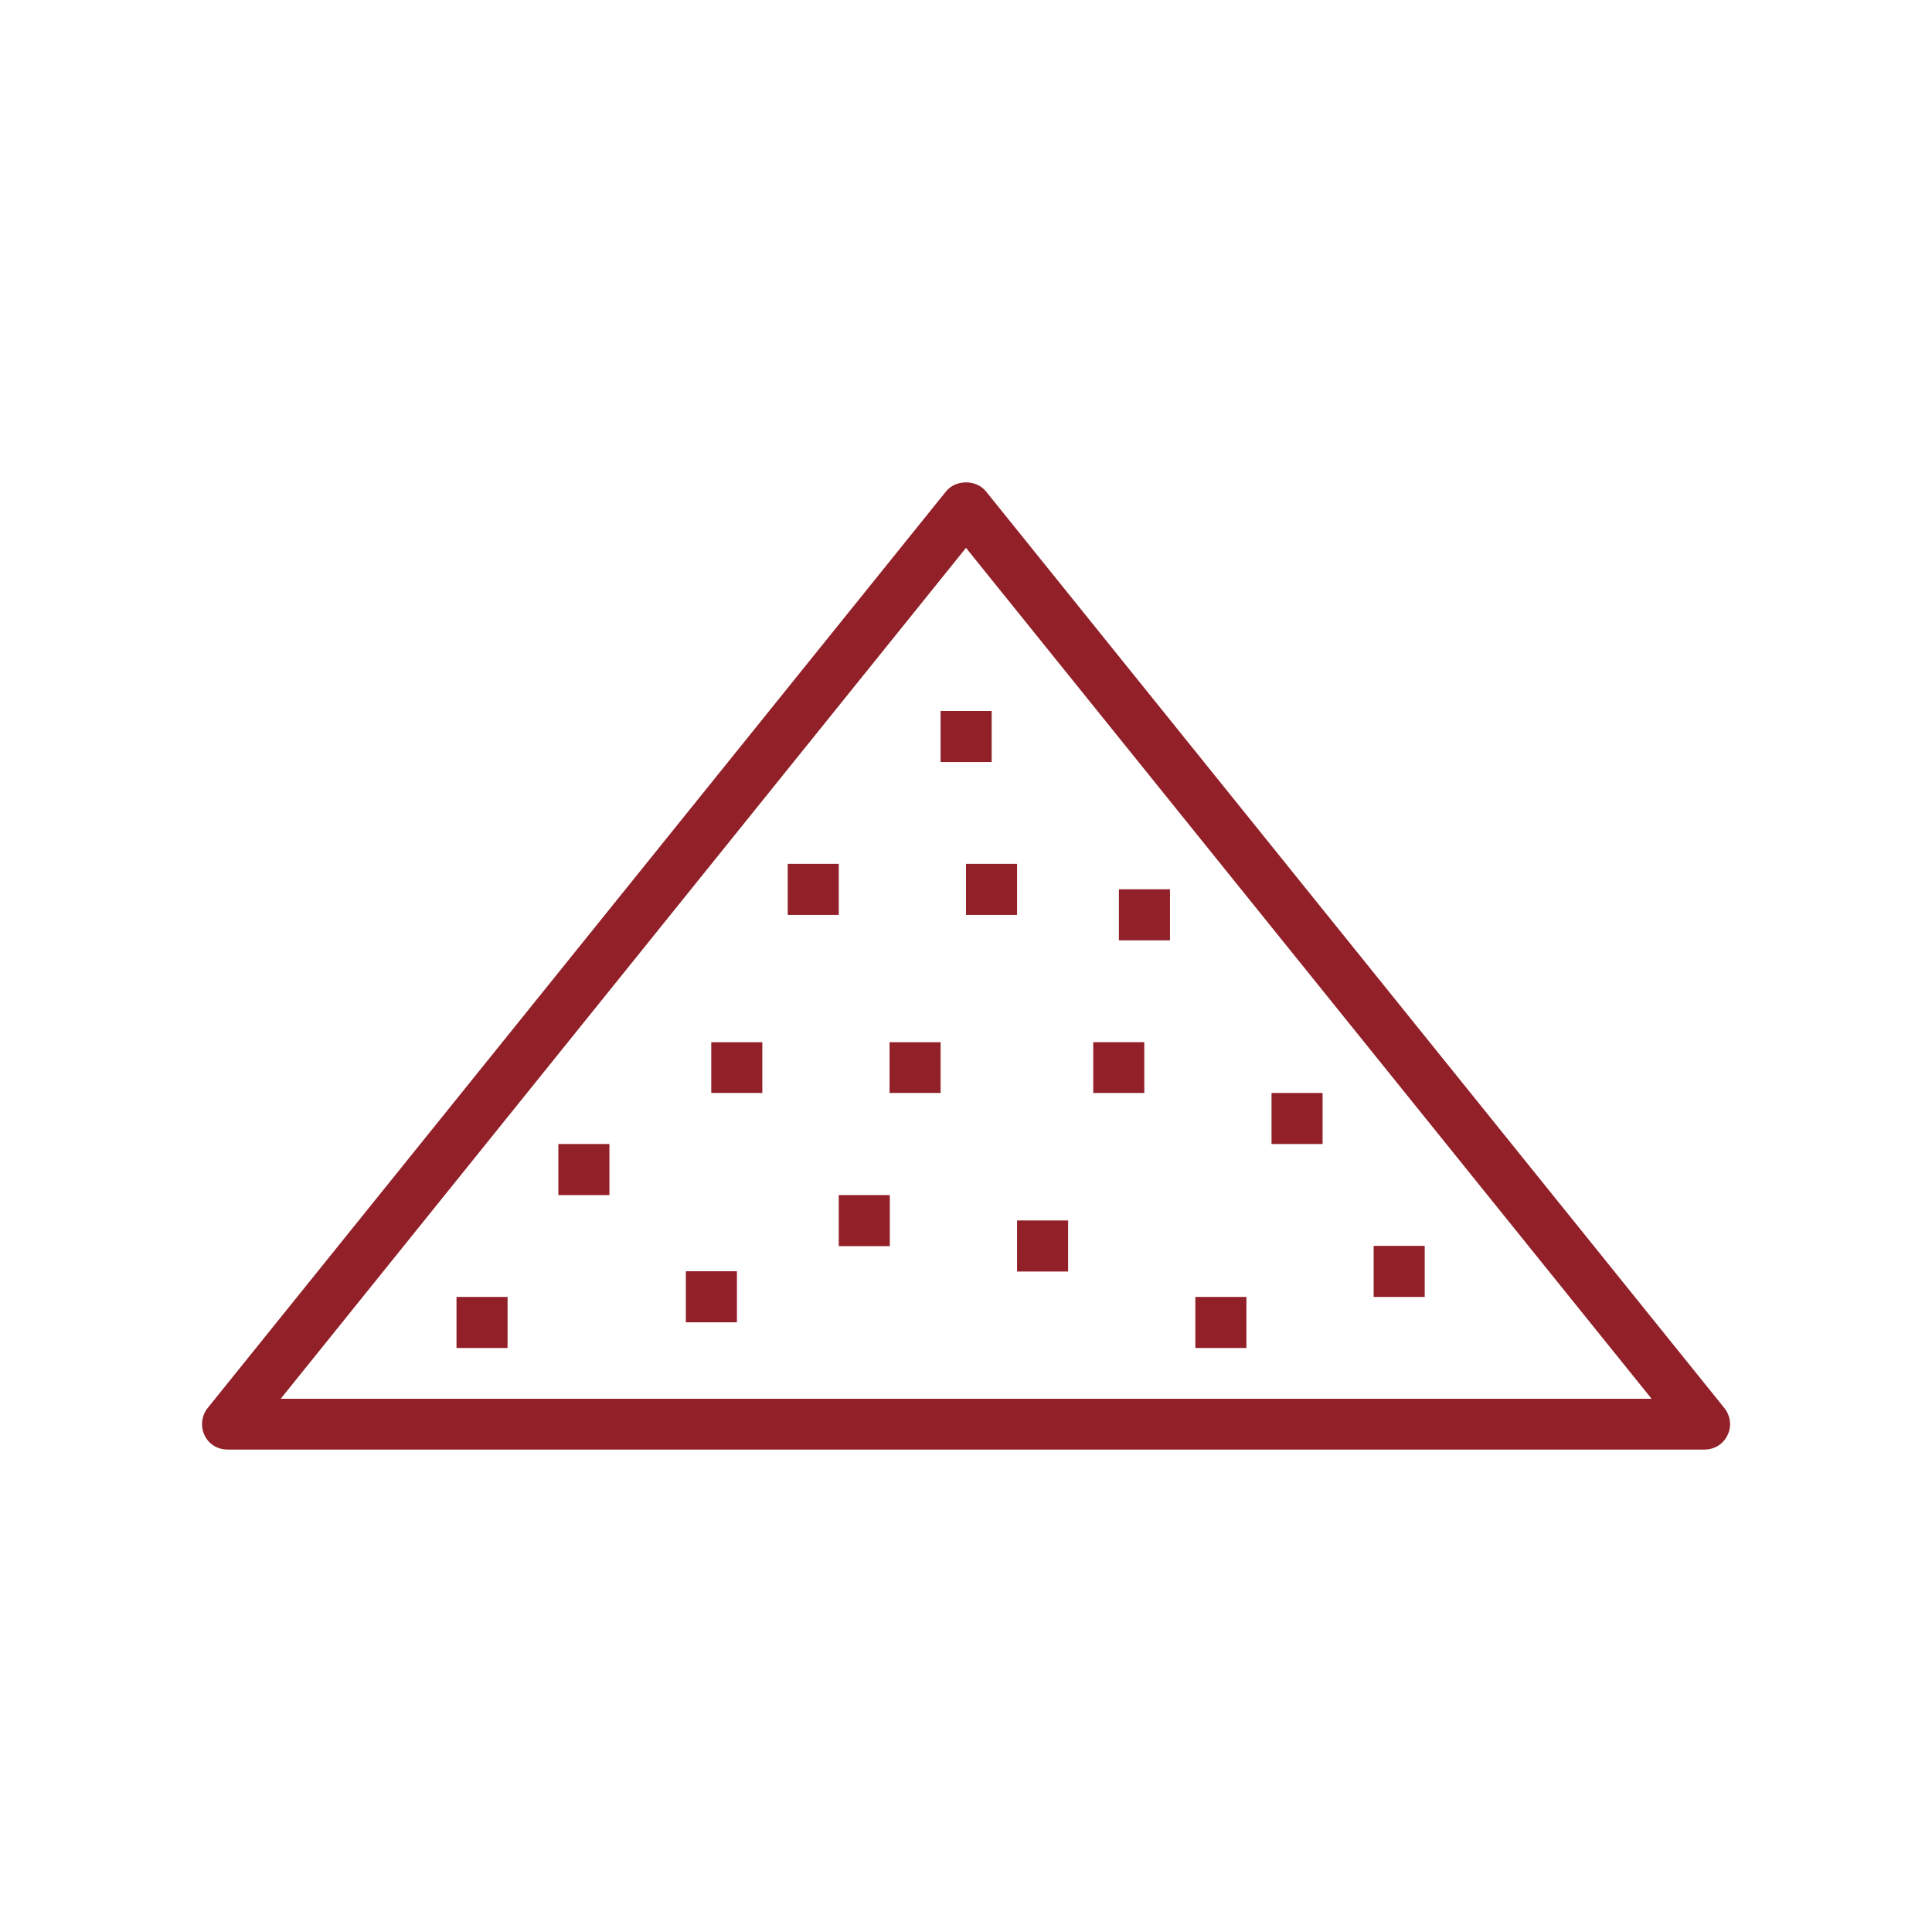 <?xml version="1.0" encoding="UTF-8"?> <!-- Generator: Adobe Illustrator 25.0.1, SVG Export Plug-In . SVG Version: 6.00 Build 0) --> <svg xmlns="http://www.w3.org/2000/svg" xmlns:xlink="http://www.w3.org/1999/xlink" id="Слой_1" x="0px" y="0px" viewBox="0 0 700 700" style="enable-background:new 0 0 700 700;" xml:space="preserve"> <style type="text/css"> .st0{fill:#912028;} </style> <g> <path class="st0" d="M617.6,525.2H82.4c-3.6,0-6.8-2-8.3-5.2c-1.5-3.2-1.1-7,1.1-9.8L342.8,178c3.5-4.3,10.9-4.3,14.4,0 l267.6,332.2c2.2,2.8,2.7,6.6,1.1,9.8C624.4,523.2,621.2,525.2,617.6,525.2L617.6,525.2z M101.7,506.8h496.7L350,198.5L101.7,506.8 z"></path> <path class="st0" d="M165.4,469.9h18.5v18.5h-18.5V469.9z"></path> <path class="st0" d="M202.3,414.5h18.5V433h-18.5V414.5z"></path> <path class="st0" d="M303.9,433h18.5v18.5h-18.5V433z"></path> <path class="st0" d="M350,313h18.5v18.5H350V313z"></path> <path class="st0" d="M248.5,460.6h18.5v18.5h-18.5V460.6z"></path> <path class="st0" d="M322.3,377.6h18.5V396h-18.5V377.6z"></path> <path class="st0" d="M460.7,396h18.5v18.5h-18.5V396z"></path> <path class="st0" d="M340.8,257.6h18.5v18.5h-18.5V257.6z"></path> <path class="st0" d="M368.5,442.2h18.5v18.5h-18.5V442.2z"></path> <path class="st0" d="M396.1,377.6h18.5V396h-18.5V377.6z"></path> <path class="st0" d="M433.1,469.9h18.5v18.5h-18.5V469.9z"></path> <path class="st0" d="M257.7,377.6h18.5V396h-18.5V377.6z"></path> <path class="st0" d="M285.4,313h18.5v18.5h-18.5V313z"></path> <path class="st0" d="M405.4,322.2h18.5v18.5h-18.5V322.2z"></path> <path class="st0" d="M497.7,451.4h18.5v18.5h-18.5V451.4z"></path> </g> </svg> 